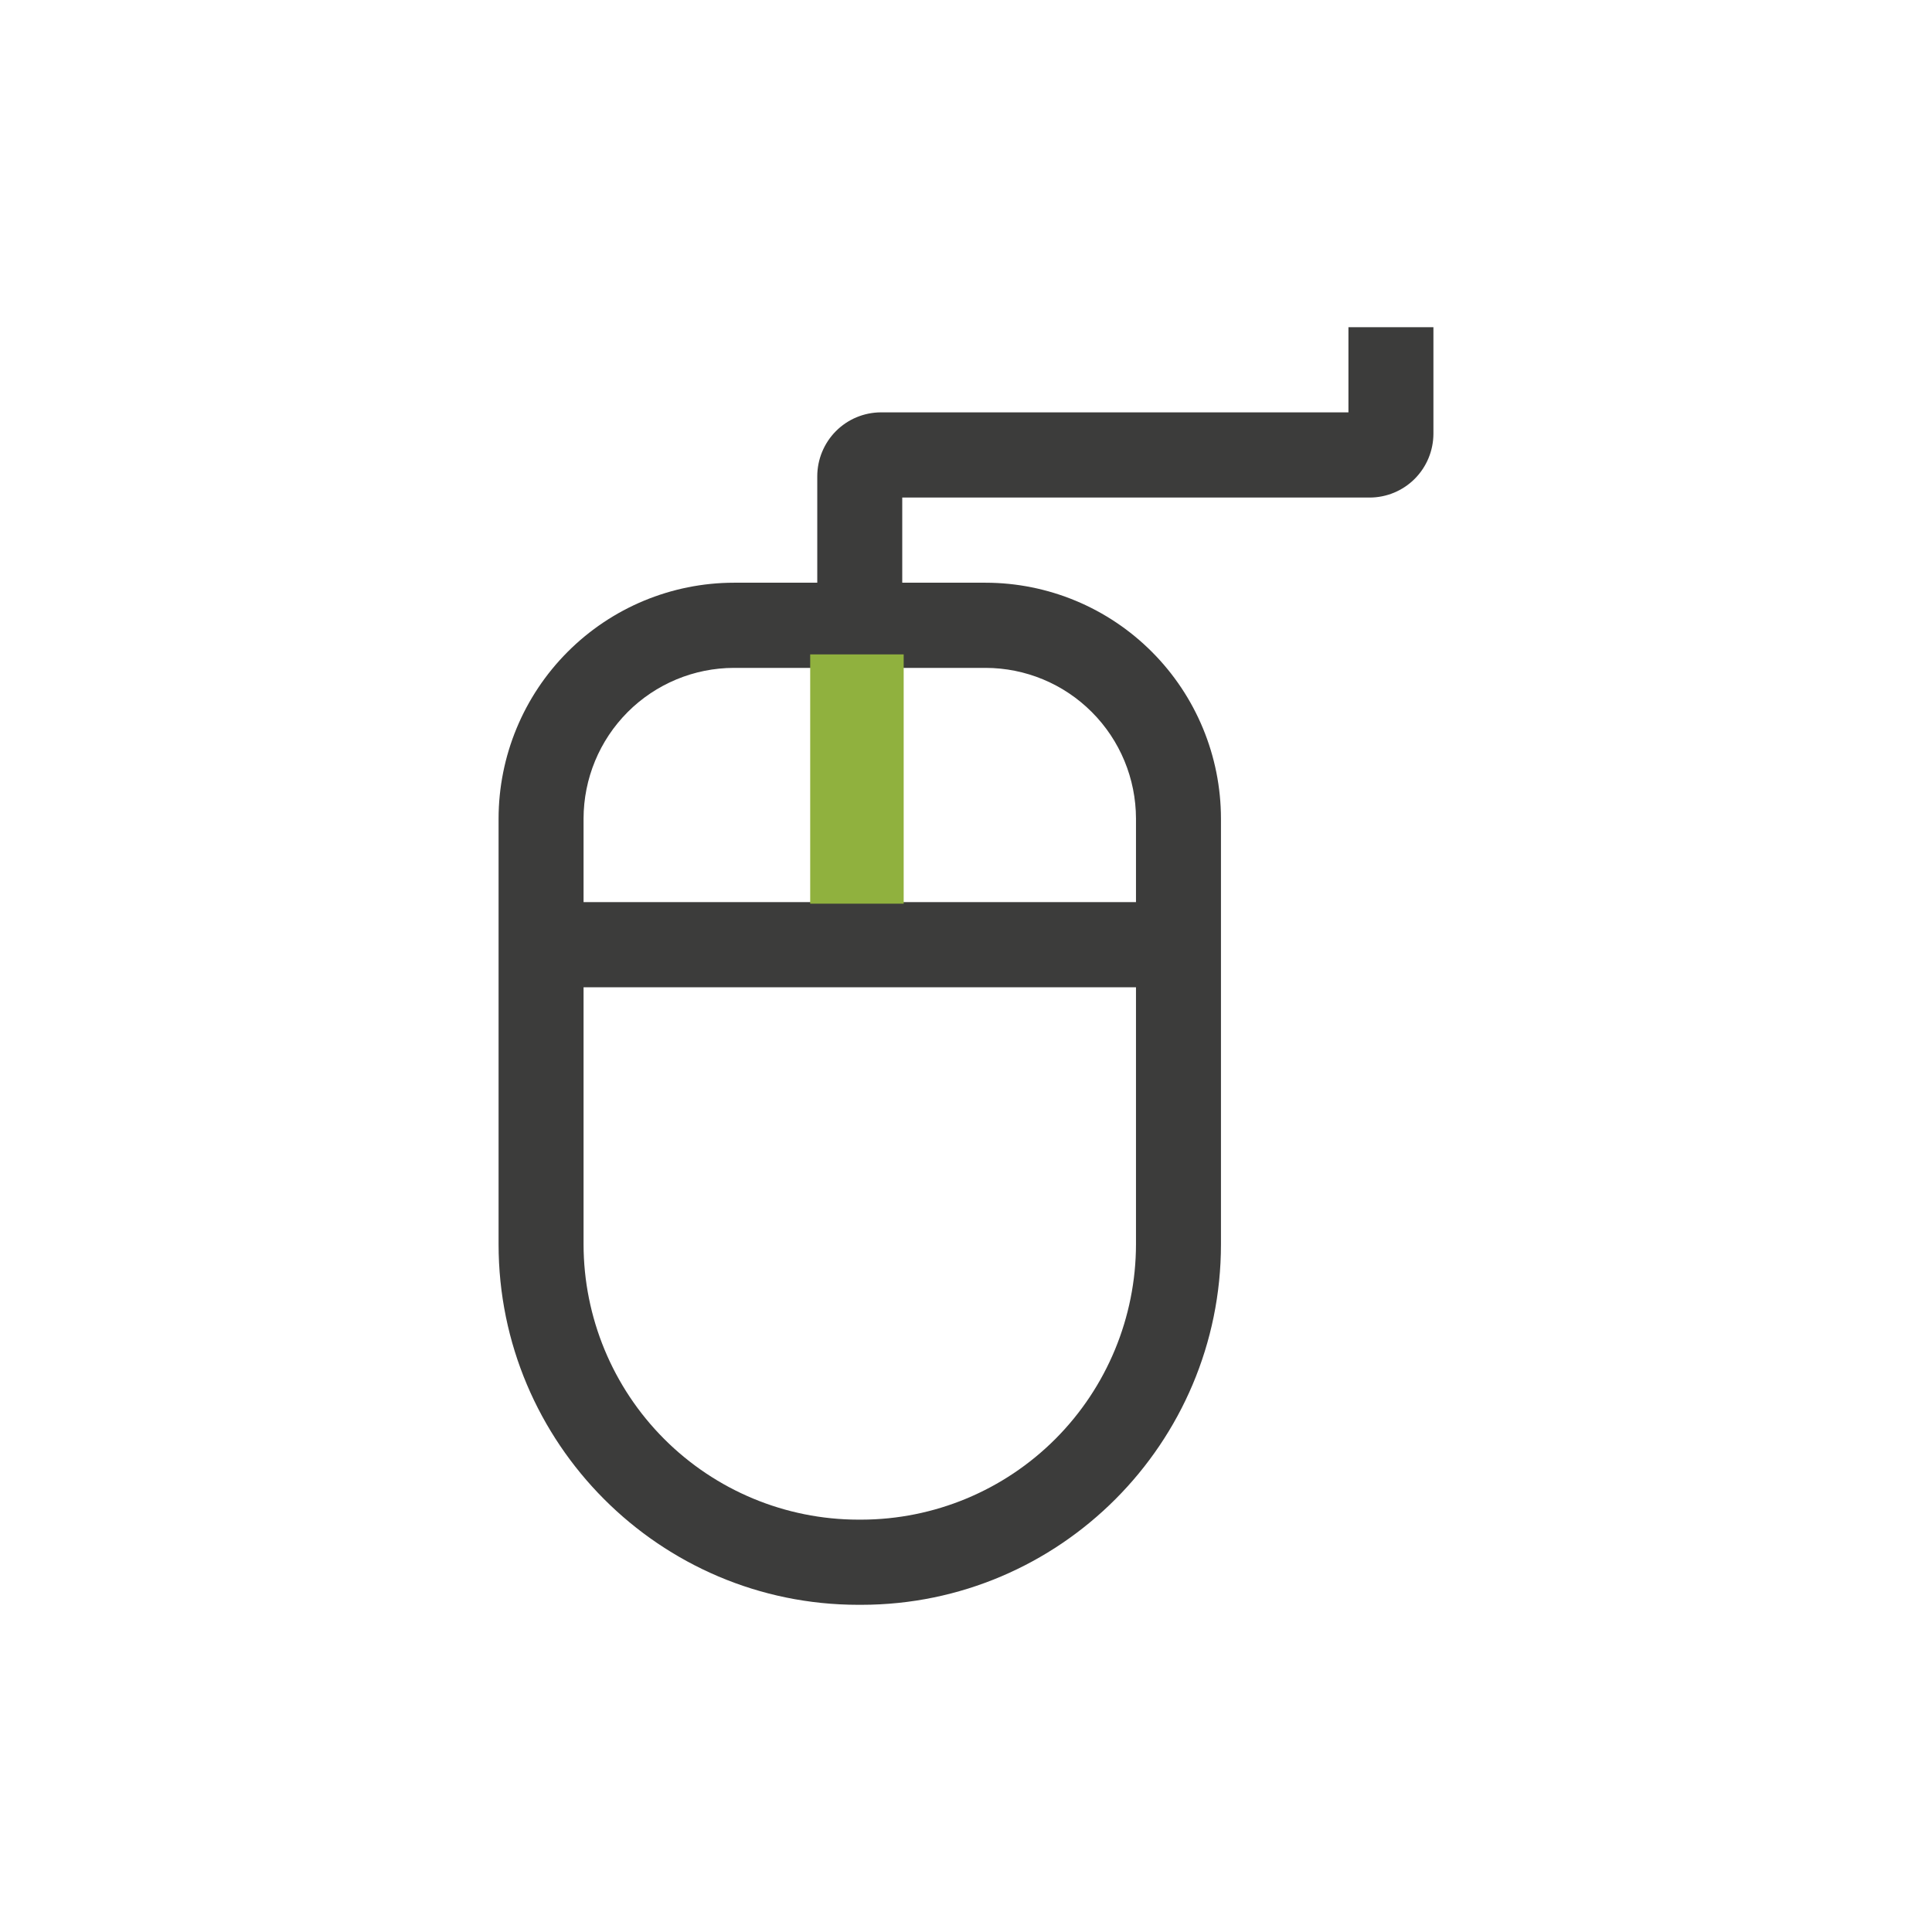 <?xml version="1.0" encoding="UTF-8"?>
<svg xmlns="http://www.w3.org/2000/svg" width="62" height="62" viewBox="0 0 62 62" fill="none">
  <path d="M43.955 15.967C44.497 15.966 45.017 15.75 45.4 15.366C45.784 14.981 45.999 14.46 46 13.917V10.5H43.273V13.233H28.273C27.73 13.234 27.21 13.45 26.827 13.834C26.444 14.219 26.228 14.74 26.227 15.283V18.7H23.553C21.551 18.702 19.631 19.5 18.215 20.92C16.799 22.339 16.002 24.263 16 26.27V39.932C16 46.311 21.178 51.5 27.542 51.5H27.64C34.004 51.5 39.182 46.311 39.182 39.932V26.27C39.18 24.263 38.383 22.339 36.967 20.92C35.551 19.5 33.631 18.702 31.629 18.7H28.954V15.967H43.955ZM18.727 26.27C18.729 24.988 19.238 23.758 20.142 22.852C21.047 21.945 22.274 21.435 23.553 21.433H26.227V28.95H18.727V26.27ZM36.455 39.932C36.452 42.274 35.522 44.52 33.87 46.176C32.217 47.832 29.977 48.764 27.64 48.767H27.542C25.205 48.764 22.965 47.832 21.312 46.176C19.659 44.52 18.73 42.274 18.727 39.932V31.683H36.455V39.932ZM31.629 21.433C32.908 21.435 34.135 21.945 35.039 22.852C35.944 23.758 36.453 24.988 36.455 26.27V28.95H28.954V21.433H31.629Z" fill="#3C3C3B"></path>
  <rect x="26" y="21" width="3" height="8" fill="#90B13E"></rect>
</svg>
